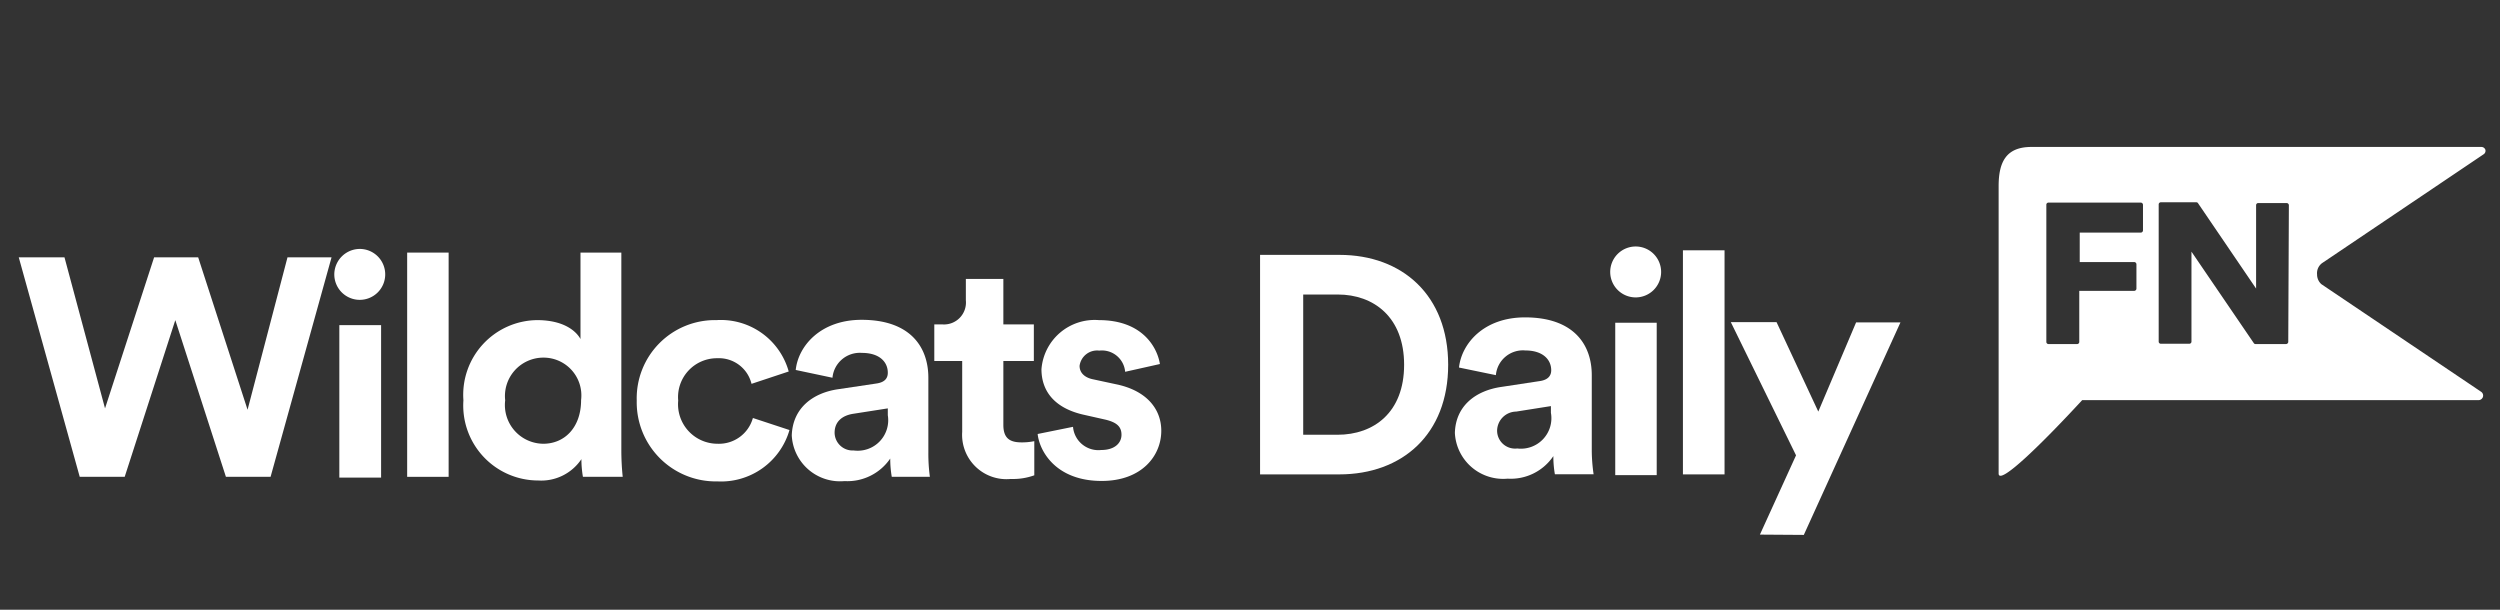 <svg xmlns="http://www.w3.org/2000/svg" viewBox="0 0 164 40"><rect x="0" y="0" width="164" height="40" fill="#333333" stroke="none"/><defs><style>.cls-1{fill:#fff;}</style></defs><title>Wildcats_Daily_164x40_White</title><g id="GUIDES"><path class="cls-1" d="M18.86,16.88h2.89l-4,14.4H14.82L11.5,21,8.18,31.28H5.23l-4-14.4h3l2.66,9.91,3.22-9.91H13l3.24,10Z"/><path class="cls-1" d="M23.61,16.33A1.67,1.67,0,1,1,21.93,18,1.68,1.68,0,0,1,23.61,16.33Zm-1.35,15v-10H25v10Z"/><path class="cls-1" d="M26.71,31.28V16.57h2.72V31.28Z"/><path class="cls-1" d="M40.76,29.47a17.23,17.23,0,0,0,.09,1.81H38.24a7,7,0,0,1-.1-1.16,3.17,3.17,0,0,1-2.83,1.4,4.92,4.92,0,0,1-4.91-5.26A4.9,4.9,0,0,1,35.23,21c1.74,0,2.56.71,2.85,1.24V16.57h2.68Zm-5.12-.36c1.39,0,2.48-1.06,2.48-2.87a2.48,2.48,0,0,0-2.48-2.78,2.52,2.52,0,0,0-2.5,2.8A2.54,2.54,0,0,0,35.64,29.11Z"/><path class="cls-1" d="M44.49,26.28a2.59,2.59,0,0,0,2.58,2.83,2.31,2.31,0,0,0,2.32-1.69l2.4.79a4.67,4.67,0,0,1-4.72,3.37,5.19,5.19,0,0,1-5.3-5.3A5.13,5.13,0,0,1,47,21a4.62,4.62,0,0,1,4.74,3.37l-2.44.81a2.2,2.2,0,0,0-2.24-1.68A2.55,2.55,0,0,0,44.49,26.28Z"/><path class="cls-1" d="M55,25.53l2.48-.37c.58-.08.76-.36.76-.71,0-.71-.55-1.3-1.7-1.3a1.8,1.8,0,0,0-1.93,1.63l-2.41-.51c.16-1.56,1.62-3.29,4.32-3.29,3.2,0,4.38,1.79,4.38,3.8v4.91A11.33,11.33,0,0,0,61,31.28h-2.5a6.91,6.91,0,0,1-.1-1.2,3.4,3.4,0,0,1-3,1.48,3.17,3.17,0,0,1-3.46-3C52,26.77,53.32,25.77,55,25.53Zm3.24,1.71v-.45L56,27.14c-.7.1-1.25.48-1.25,1.25A1.18,1.18,0,0,0,56,29.55,2,2,0,0,0,58.24,27.24Z"/><path class="cls-1" d="M65.82,21.28h2v2.4h-2v4.19c0,.87.41,1.15,1.19,1.15a4,4,0,0,0,.84-.08v2.24a4.12,4.12,0,0,1-1.54.24,2.91,2.91,0,0,1-3.19-3.09V23.68H61.29v-2.4h.52a1.44,1.44,0,0,0,1.55-1.58V18.3h2.46Z"/><path class="cls-1" d="M70.39,28a1.67,1.67,0,0,0,1.85,1.52c.9,0,1.33-.47,1.33-1s-.31-.82-1.09-1l-1.33-.3c-2-.43-2.83-1.59-2.83-3A3.5,3.5,0,0,1,72.09,21c2.87,0,3.83,1.81,4,2.88l-2.28.51A1.53,1.53,0,0,0,72.11,23a1.16,1.16,0,0,0-1.29,1c0,.48.37.79.92.89l1.44.31c2,.4,3,1.6,3,3.06,0,1.63-1.27,3.29-3.91,3.29-3,0-4.08-1.95-4.2-3.08Z"/><path class="cls-1" d="M82.66,31.12V16.72h5.21C92,16.72,95,19.38,95,23.93S92,31.12,87.85,31.12Zm5.08-2.6c2.38,0,4.37-1.46,4.37-4.59s-2-4.61-4.35-4.61H85.49v9.2Z"/><path class="cls-1" d="M98.5,25.38,101,25c.57-.08.76-.37.76-.71,0-.71-.56-1.3-1.7-1.3a1.78,1.78,0,0,0-1.93,1.62l-2.42-.5c.17-1.57,1.62-3.29,4.33-3.29,3.19,0,4.38,1.78,4.38,3.79v4.92a11.2,11.2,0,0,0,.12,1.58H102a6.78,6.78,0,0,1-.1-1.19,3.37,3.37,0,0,1-3,1.48,3.17,3.17,0,0,1-3.46-3C95.49,26.61,96.82,25.62,98.5,25.38Zm3.24,1.7v-.44L99.46,27a1.27,1.27,0,0,0-1.25,1.26,1.18,1.18,0,0,0,1.32,1.16A2,2,0,0,0,101.74,27.08Z"/><path class="cls-1" d="M107.31,16.17a1.67,1.67,0,1,1-1.68,1.69A1.67,1.67,0,0,1,107.31,16.17Zm-1.35,15v-10h2.72v10Z"/><path class="cls-1" d="M110.4,31.12V16.42h2.73v14.7Z"/><path class="cls-1" d="M115.45,35.07l2.37-5.2-4.28-8.74h3L119.28,27l2.48-5.85h2.91l-6.34,13.94Z"/><path class="cls-1" d="M152.33,17.26l10.61-7.15a.27.27,0,0,0,.1-.29.28.28,0,0,0-.25-.18H133.26c-1.63,0-2.15.95-2.15,2.57V31.06c0,.86,3-2.12,5.48-4.81h26a.31.31,0,0,0,.29-.21.3.3,0,0,0-.12-.34l-10.48-7.06A.85.85,0,0,1,152,18,.82.82,0,0,1,152.33,17.26Zm-11.75-2.14a.15.15,0,0,1-.15.14h-4v1.93H140a.15.15,0,0,1,.15.14v1.61a.15.15,0,0,1-.15.14H136.4v3.35a.14.14,0,0,1-.14.14h-1.88a.14.14,0,0,1-.14-.14v-9a.14.14,0,0,1,.14-.14h6.05a.15.15,0,0,1,.15.14Zm9.53,7.31a.15.15,0,0,1-.15.14h-2a.13.13,0,0,1-.11-.06l-4.09-6v5.9a.14.14,0,0,1-.14.14h-1.87a.14.14,0,0,1-.14-.14v-9a.14.14,0,0,1,.14-.14h2.32a.13.13,0,0,1,.12.06L148,18.93V13.46a.14.14,0,0,1,.14-.14H150a.15.15,0,0,1,.15.14Z"/></g></svg>